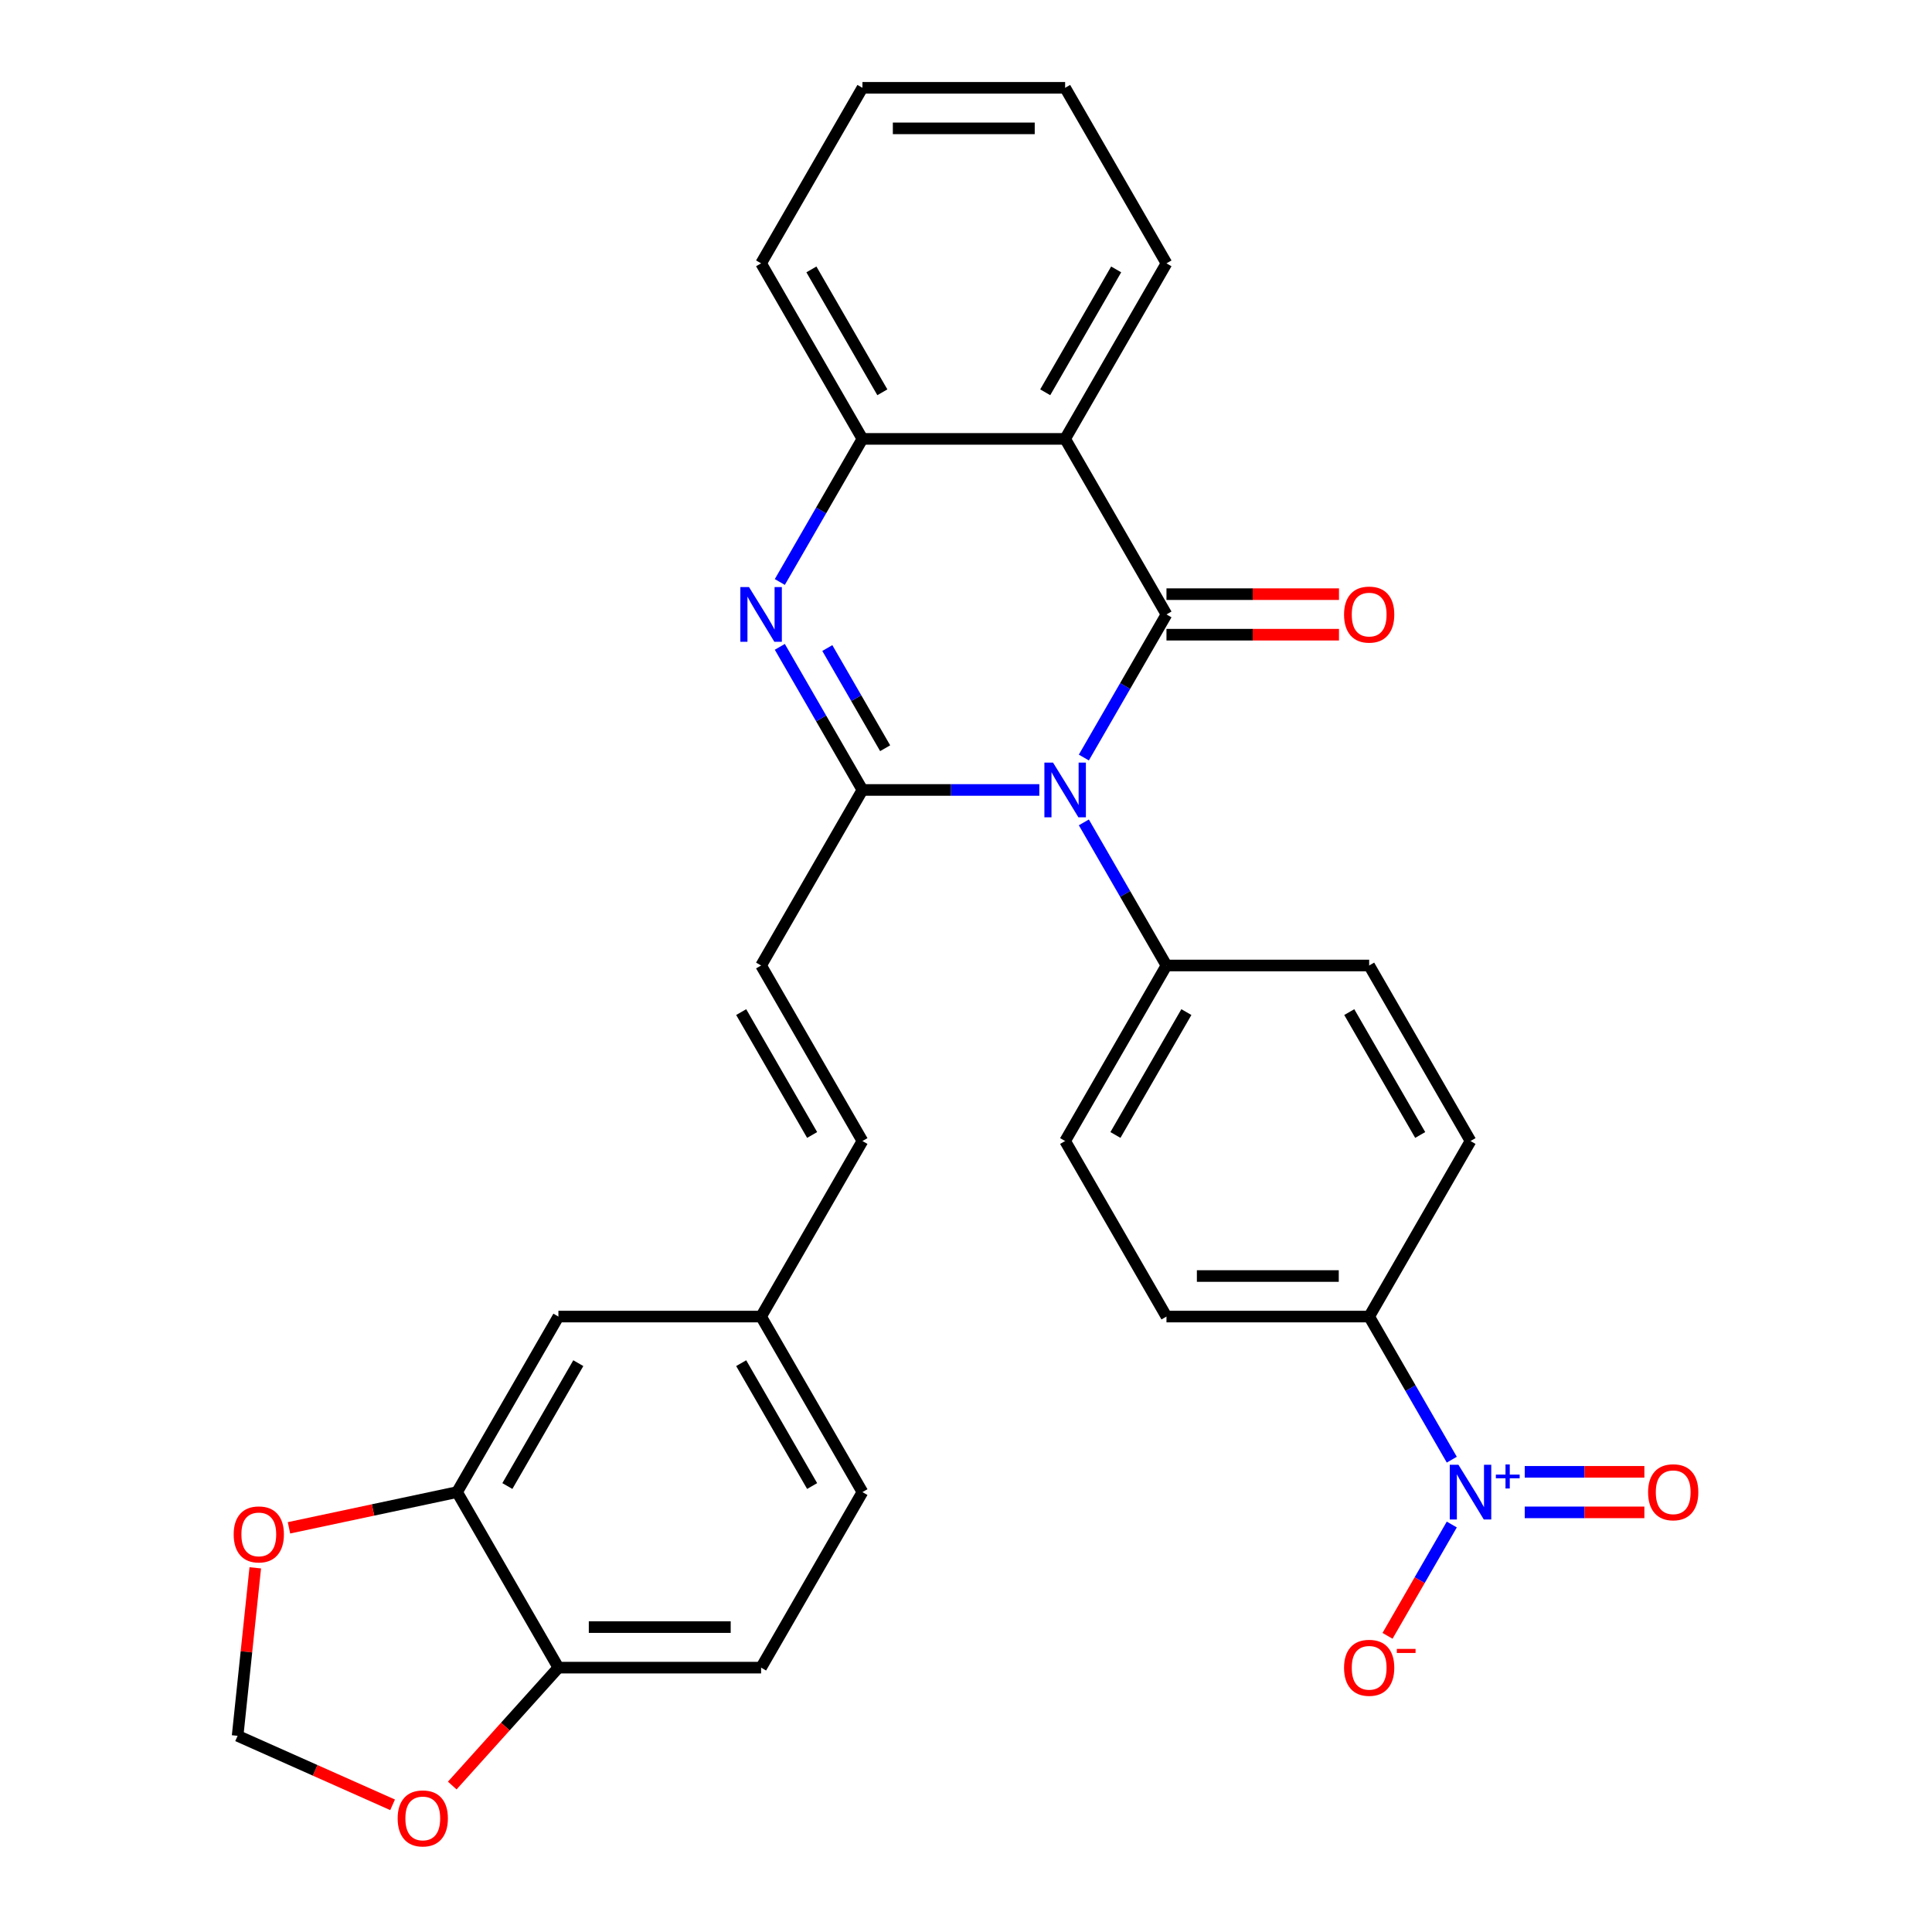 <?xml version='1.0' encoding='iso-8859-1'?>
<svg version='1.1' baseProfile='full'
              xmlns='http://www.w3.org/2000/svg'
                      xmlns:rdkit='http://www.rdkit.org/xml'
                      xmlns:xlink='http://www.w3.org/1999/xlink'
                  xml:space='preserve'
width='1000px' height='1000px' viewBox='0 0 1000 1000'>
<!-- END OF HEADER -->
<rect style='opacity:1.0;fill:#FFFFFF;stroke:none' width='1000' height='1000' x='0' y='0'> </rect>
<path class='bond-0' d='M 560.999,392.099 L 582.383,355.062' style='fill:none;fill-rule:evenodd;stroke:#0000FF;stroke-width:6px;stroke-linecap:butt;stroke-linejoin:miter;stroke-opacity:1' />
<path class='bond-0' d='M 582.383,355.062 L 603.766,318.025' style='fill:none;fill-rule:evenodd;stroke:#000000;stroke-width:6px;stroke-linecap:butt;stroke-linejoin:miter;stroke-opacity:1' />
<path class='bond-1' d='M 537.947,408.881 L 492.172,408.881' style='fill:none;fill-rule:evenodd;stroke:#0000FF;stroke-width:6px;stroke-linecap:butt;stroke-linejoin:miter;stroke-opacity:1' />
<path class='bond-1' d='M 492.172,408.881 L 446.398,408.881' style='fill:none;fill-rule:evenodd;stroke:#000000;stroke-width:6px;stroke-linecap:butt;stroke-linejoin:miter;stroke-opacity:1' />
<path class='bond-7' d='M 560.999,425.664 L 582.383,462.701' style='fill:none;fill-rule:evenodd;stroke:#0000FF;stroke-width:6px;stroke-linecap:butt;stroke-linejoin:miter;stroke-opacity:1' />
<path class='bond-7' d='M 582.383,462.701 L 603.766,499.738' style='fill:none;fill-rule:evenodd;stroke:#000000;stroke-width:6px;stroke-linecap:butt;stroke-linejoin:miter;stroke-opacity:1' />
<path class='bond-3' d='M 603.766,318.025 L 551.31,227.168' style='fill:none;fill-rule:evenodd;stroke:#000000;stroke-width:6px;stroke-linecap:butt;stroke-linejoin:miter;stroke-opacity:1' />
<path class='bond-10' d='M 603.766,328.516 L 648.411,328.516' style='fill:none;fill-rule:evenodd;stroke:#000000;stroke-width:6px;stroke-linecap:butt;stroke-linejoin:miter;stroke-opacity:1' />
<path class='bond-10' d='M 648.411,328.516 L 693.056,328.516' style='fill:none;fill-rule:evenodd;stroke:#FF0000;stroke-width:6px;stroke-linecap:butt;stroke-linejoin:miter;stroke-opacity:1' />
<path class='bond-10' d='M 603.766,307.534 L 648.411,307.534' style='fill:none;fill-rule:evenodd;stroke:#000000;stroke-width:6px;stroke-linecap:butt;stroke-linejoin:miter;stroke-opacity:1' />
<path class='bond-10' d='M 648.411,307.534 L 693.056,307.534' style='fill:none;fill-rule:evenodd;stroke:#FF0000;stroke-width:6px;stroke-linecap:butt;stroke-linejoin:miter;stroke-opacity:1' />
<path class='bond-2' d='M 446.398,408.881 L 425.014,371.845' style='fill:none;fill-rule:evenodd;stroke:#000000;stroke-width:6px;stroke-linecap:butt;stroke-linejoin:miter;stroke-opacity:1' />
<path class='bond-2' d='M 425.014,371.845 L 403.631,334.808' style='fill:none;fill-rule:evenodd;stroke:#0000FF;stroke-width:6px;stroke-linecap:butt;stroke-linejoin:miter;stroke-opacity:1' />
<path class='bond-2' d='M 458.154,387.279 L 443.186,361.353' style='fill:none;fill-rule:evenodd;stroke:#000000;stroke-width:6px;stroke-linecap:butt;stroke-linejoin:miter;stroke-opacity:1' />
<path class='bond-2' d='M 443.186,361.353 L 428.217,335.427' style='fill:none;fill-rule:evenodd;stroke:#0000FF;stroke-width:6px;stroke-linecap:butt;stroke-linejoin:miter;stroke-opacity:1' />
<path class='bond-6' d='M 446.398,408.881 L 393.941,499.738' style='fill:none;fill-rule:evenodd;stroke:#000000;stroke-width:6px;stroke-linecap:butt;stroke-linejoin:miter;stroke-opacity:1' />
<path class='bond-5' d='M 403.631,301.242 L 425.014,264.205' style='fill:none;fill-rule:evenodd;stroke:#0000FF;stroke-width:6px;stroke-linecap:butt;stroke-linejoin:miter;stroke-opacity:1' />
<path class='bond-5' d='M 425.014,264.205 L 446.398,227.168' style='fill:none;fill-rule:evenodd;stroke:#000000;stroke-width:6px;stroke-linecap:butt;stroke-linejoin:miter;stroke-opacity:1' />
<path class='bond-25' d='M 551.31,227.168 L 603.766,136.311' style='fill:none;fill-rule:evenodd;stroke:#000000;stroke-width:6px;stroke-linecap:butt;stroke-linejoin:miter;stroke-opacity:1' />
<path class='bond-25' d='M 541.007,203.048 L 577.726,139.449' style='fill:none;fill-rule:evenodd;stroke:#000000;stroke-width:6px;stroke-linecap:butt;stroke-linejoin:miter;stroke-opacity:1' />
<path class='bond-31' d='M 551.31,227.168 L 446.398,227.168' style='fill:none;fill-rule:evenodd;stroke:#000000;stroke-width:6px;stroke-linecap:butt;stroke-linejoin:miter;stroke-opacity:1' />
<path class='bond-4' d='M 751.445,755.526 L 730.062,718.489' style='fill:none;fill-rule:evenodd;stroke:#0000FF;stroke-width:6px;stroke-linecap:butt;stroke-linejoin:miter;stroke-opacity:1' />
<path class='bond-4' d='M 730.062,718.489 L 708.678,681.452' style='fill:none;fill-rule:evenodd;stroke:#000000;stroke-width:6px;stroke-linecap:butt;stroke-linejoin:miter;stroke-opacity:1' />
<path class='bond-11' d='M 751.445,789.091 L 734.813,817.899' style='fill:none;fill-rule:evenodd;stroke:#0000FF;stroke-width:6px;stroke-linecap:butt;stroke-linejoin:miter;stroke-opacity:1' />
<path class='bond-11' d='M 734.813,817.899 L 718.181,846.707' style='fill:none;fill-rule:evenodd;stroke:#FF0000;stroke-width:6px;stroke-linecap:butt;stroke-linejoin:miter;stroke-opacity:1' />
<path class='bond-15' d='M 789.202,782.8 L 820.164,782.8' style='fill:none;fill-rule:evenodd;stroke:#0000FF;stroke-width:6px;stroke-linecap:butt;stroke-linejoin:miter;stroke-opacity:1' />
<path class='bond-15' d='M 820.164,782.8 L 851.126,782.8' style='fill:none;fill-rule:evenodd;stroke:#FF0000;stroke-width:6px;stroke-linecap:butt;stroke-linejoin:miter;stroke-opacity:1' />
<path class='bond-15' d='M 789.202,761.817 L 820.164,761.817' style='fill:none;fill-rule:evenodd;stroke:#0000FF;stroke-width:6px;stroke-linecap:butt;stroke-linejoin:miter;stroke-opacity:1' />
<path class='bond-15' d='M 820.164,761.817 L 851.126,761.817' style='fill:none;fill-rule:evenodd;stroke:#FF0000;stroke-width:6px;stroke-linecap:butt;stroke-linejoin:miter;stroke-opacity:1' />
<path class='bond-27' d='M 446.398,227.168 L 393.941,136.311' style='fill:none;fill-rule:evenodd;stroke:#000000;stroke-width:6px;stroke-linecap:butt;stroke-linejoin:miter;stroke-opacity:1' />
<path class='bond-27' d='M 456.7,203.048 L 419.981,139.449' style='fill:none;fill-rule:evenodd;stroke:#000000;stroke-width:6px;stroke-linecap:butt;stroke-linejoin:miter;stroke-opacity:1' />
<path class='bond-12' d='M 393.941,499.738 L 446.398,590.595' style='fill:none;fill-rule:evenodd;stroke:#000000;stroke-width:6px;stroke-linecap:butt;stroke-linejoin:miter;stroke-opacity:1' />
<path class='bond-12' d='M 383.638,523.858 L 420.358,587.458' style='fill:none;fill-rule:evenodd;stroke:#000000;stroke-width:6px;stroke-linecap:butt;stroke-linejoin:miter;stroke-opacity:1' />
<path class='bond-19' d='M 603.766,499.738 L 708.678,499.738' style='fill:none;fill-rule:evenodd;stroke:#000000;stroke-width:6px;stroke-linecap:butt;stroke-linejoin:miter;stroke-opacity:1' />
<path class='bond-20' d='M 603.766,499.738 L 551.31,590.595' style='fill:none;fill-rule:evenodd;stroke:#000000;stroke-width:6px;stroke-linecap:butt;stroke-linejoin:miter;stroke-opacity:1' />
<path class='bond-20' d='M 614.069,523.858 L 577.35,587.458' style='fill:none;fill-rule:evenodd;stroke:#000000;stroke-width:6px;stroke-linecap:butt;stroke-linejoin:miter;stroke-opacity:1' />
<path class='bond-8' d='M 236.573,772.308 L 289.029,681.452' style='fill:none;fill-rule:evenodd;stroke:#000000;stroke-width:6px;stroke-linecap:butt;stroke-linejoin:miter;stroke-opacity:1' />
<path class='bond-8' d='M 262.613,769.171 L 299.332,705.571' style='fill:none;fill-rule:evenodd;stroke:#000000;stroke-width:6px;stroke-linecap:butt;stroke-linejoin:miter;stroke-opacity:1' />
<path class='bond-14' d='M 236.573,772.308 L 193.074,781.554' style='fill:none;fill-rule:evenodd;stroke:#000000;stroke-width:6px;stroke-linecap:butt;stroke-linejoin:miter;stroke-opacity:1' />
<path class='bond-14' d='M 193.074,781.554 L 149.576,790.8' style='fill:none;fill-rule:evenodd;stroke:#FF0000;stroke-width:6px;stroke-linecap:butt;stroke-linejoin:miter;stroke-opacity:1' />
<path class='bond-33' d='M 236.573,772.308 L 289.029,863.165' style='fill:none;fill-rule:evenodd;stroke:#000000;stroke-width:6px;stroke-linecap:butt;stroke-linejoin:miter;stroke-opacity:1' />
<path class='bond-9' d='M 708.678,681.452 L 603.766,681.452' style='fill:none;fill-rule:evenodd;stroke:#000000;stroke-width:6px;stroke-linecap:butt;stroke-linejoin:miter;stroke-opacity:1' />
<path class='bond-9' d='M 692.941,660.469 L 619.503,660.469' style='fill:none;fill-rule:evenodd;stroke:#000000;stroke-width:6px;stroke-linecap:butt;stroke-linejoin:miter;stroke-opacity:1' />
<path class='bond-30' d='M 708.678,681.452 L 761.134,590.595' style='fill:none;fill-rule:evenodd;stroke:#000000;stroke-width:6px;stroke-linecap:butt;stroke-linejoin:miter;stroke-opacity:1' />
<path class='bond-23' d='M 446.398,590.595 L 393.941,681.452' style='fill:none;fill-rule:evenodd;stroke:#000000;stroke-width:6px;stroke-linecap:butt;stroke-linejoin:miter;stroke-opacity:1' />
<path class='bond-13' d='M 289.029,863.165 L 393.941,863.165' style='fill:none;fill-rule:evenodd;stroke:#000000;stroke-width:6px;stroke-linecap:butt;stroke-linejoin:miter;stroke-opacity:1' />
<path class='bond-13' d='M 304.766,842.183 L 378.205,842.183' style='fill:none;fill-rule:evenodd;stroke:#000000;stroke-width:6px;stroke-linecap:butt;stroke-linejoin:miter;stroke-opacity:1' />
<path class='bond-16' d='M 289.029,863.165 L 261.557,893.676' style='fill:none;fill-rule:evenodd;stroke:#000000;stroke-width:6px;stroke-linecap:butt;stroke-linejoin:miter;stroke-opacity:1' />
<path class='bond-16' d='M 261.557,893.676 L 234.084,924.187' style='fill:none;fill-rule:evenodd;stroke:#FF0000;stroke-width:6px;stroke-linecap:butt;stroke-linejoin:miter;stroke-opacity:1' />
<path class='bond-17' d='M 132.126,811.504 L 127.557,854.981' style='fill:none;fill-rule:evenodd;stroke:#FF0000;stroke-width:6px;stroke-linecap:butt;stroke-linejoin:miter;stroke-opacity:1' />
<path class='bond-17' d='M 127.557,854.981 L 122.987,898.458' style='fill:none;fill-rule:evenodd;stroke:#000000;stroke-width:6px;stroke-linecap:butt;stroke-linejoin:miter;stroke-opacity:1' />
<path class='bond-34' d='M 203.206,934.174 L 163.097,916.316' style='fill:none;fill-rule:evenodd;stroke:#FF0000;stroke-width:6px;stroke-linecap:butt;stroke-linejoin:miter;stroke-opacity:1' />
<path class='bond-34' d='M 163.097,916.316 L 122.987,898.458' style='fill:none;fill-rule:evenodd;stroke:#000000;stroke-width:6px;stroke-linecap:butt;stroke-linejoin:miter;stroke-opacity:1' />
<path class='bond-18' d='M 289.029,681.452 L 393.941,681.452' style='fill:none;fill-rule:evenodd;stroke:#000000;stroke-width:6px;stroke-linecap:butt;stroke-linejoin:miter;stroke-opacity:1' />
<path class='bond-22' d='M 708.678,499.738 L 761.134,590.595' style='fill:none;fill-rule:evenodd;stroke:#000000;stroke-width:6px;stroke-linecap:butt;stroke-linejoin:miter;stroke-opacity:1' />
<path class='bond-22' d='M 698.375,523.858 L 735.095,587.458' style='fill:none;fill-rule:evenodd;stroke:#000000;stroke-width:6px;stroke-linecap:butt;stroke-linejoin:miter;stroke-opacity:1' />
<path class='bond-21' d='M 551.31,590.595 L 603.766,681.452' style='fill:none;fill-rule:evenodd;stroke:#000000;stroke-width:6px;stroke-linecap:butt;stroke-linejoin:miter;stroke-opacity:1' />
<path class='bond-26' d='M 393.941,681.452 L 446.398,772.308' style='fill:none;fill-rule:evenodd;stroke:#000000;stroke-width:6px;stroke-linecap:butt;stroke-linejoin:miter;stroke-opacity:1' />
<path class='bond-26' d='M 383.638,705.571 L 420.358,769.171' style='fill:none;fill-rule:evenodd;stroke:#000000;stroke-width:6px;stroke-linecap:butt;stroke-linejoin:miter;stroke-opacity:1' />
<path class='bond-24' d='M 393.941,863.165 L 446.398,772.308' style='fill:none;fill-rule:evenodd;stroke:#000000;stroke-width:6px;stroke-linecap:butt;stroke-linejoin:miter;stroke-opacity:1' />
<path class='bond-28' d='M 603.766,136.311 L 551.31,45.455' style='fill:none;fill-rule:evenodd;stroke:#000000;stroke-width:6px;stroke-linecap:butt;stroke-linejoin:miter;stroke-opacity:1' />
<path class='bond-29' d='M 393.941,136.311 L 446.398,45.455' style='fill:none;fill-rule:evenodd;stroke:#000000;stroke-width:6px;stroke-linecap:butt;stroke-linejoin:miter;stroke-opacity:1' />
<path class='bond-32' d='M 551.31,45.455 L 446.398,45.455' style='fill:none;fill-rule:evenodd;stroke:#000000;stroke-width:6px;stroke-linecap:butt;stroke-linejoin:miter;stroke-opacity:1' />
<path class='bond-32' d='M 535.573,66.437 L 462.134,66.437' style='fill:none;fill-rule:evenodd;stroke:#000000;stroke-width:6px;stroke-linecap:butt;stroke-linejoin:miter;stroke-opacity:1' />
<path  class='atom-0' d='M 545.05 394.721
L 554.33 409.721
Q 555.25 411.201, 556.73 413.881
Q 558.21 416.561, 558.29 416.721
L 558.29 394.721
L 562.05 394.721
L 562.05 423.041
L 558.17 423.041
L 548.21 406.641
Q 547.05 404.721, 545.81 402.521
Q 544.61 400.321, 544.25 399.641
L 544.25 423.041
L 540.57 423.041
L 540.57 394.721
L 545.05 394.721
' fill='#0000FF'/>
<path  class='atom-3' d='M 387.681 303.865
L 396.961 318.865
Q 397.881 320.345, 399.361 323.025
Q 400.841 325.705, 400.921 325.865
L 400.921 303.865
L 404.681 303.865
L 404.681 332.185
L 400.801 332.185
L 390.841 315.785
Q 389.681 313.865, 388.441 311.665
Q 387.241 309.465, 386.881 308.785
L 386.881 332.185
L 383.201 332.185
L 383.201 303.865
L 387.681 303.865
' fill='#0000FF'/>
<path  class='atom-5' d='M 754.874 758.148
L 764.154 773.148
Q 765.074 774.628, 766.554 777.308
Q 768.034 779.988, 768.114 780.148
L 768.114 758.148
L 771.874 758.148
L 771.874 786.468
L 767.994 786.468
L 758.034 770.068
Q 756.874 768.148, 755.634 765.948
Q 754.434 763.748, 754.074 763.068
L 754.074 786.468
L 750.394 786.468
L 750.394 758.148
L 754.874 758.148
' fill='#0000FF'/>
<path  class='atom-5' d='M 774.25 763.253
L 779.24 763.253
L 779.24 758
L 781.458 758
L 781.458 763.253
L 786.579 763.253
L 786.579 765.154
L 781.458 765.154
L 781.458 770.434
L 779.24 770.434
L 779.24 765.154
L 774.25 765.154
L 774.25 763.253
' fill='#0000FF'/>
<path  class='atom-11' d='M 695.678 318.105
Q 695.678 311.305, 699.038 307.505
Q 702.398 303.705, 708.678 303.705
Q 714.958 303.705, 718.318 307.505
Q 721.678 311.305, 721.678 318.105
Q 721.678 324.985, 718.278 328.905
Q 714.878 332.785, 708.678 332.785
Q 702.438 332.785, 699.038 328.905
Q 695.678 325.025, 695.678 318.105
M 708.678 329.585
Q 712.998 329.585, 715.318 326.705
Q 717.678 323.785, 717.678 318.105
Q 717.678 312.545, 715.318 309.745
Q 712.998 306.905, 708.678 306.905
Q 704.358 306.905, 701.998 309.705
Q 699.678 312.505, 699.678 318.105
Q 699.678 323.825, 701.998 326.705
Q 704.358 329.585, 708.678 329.585
' fill='#FF0000'/>
<path  class='atom-12' d='M 695.678 863.245
Q 695.678 856.445, 699.038 852.645
Q 702.398 848.845, 708.678 848.845
Q 714.958 848.845, 718.318 852.645
Q 721.678 856.445, 721.678 863.245
Q 721.678 870.125, 718.278 874.045
Q 714.878 877.925, 708.678 877.925
Q 702.438 877.925, 699.038 874.045
Q 695.678 870.165, 695.678 863.245
M 708.678 874.725
Q 712.998 874.725, 715.318 871.845
Q 717.678 868.925, 717.678 863.245
Q 717.678 857.685, 715.318 854.885
Q 712.998 852.045, 708.678 852.045
Q 704.358 852.045, 701.998 854.845
Q 699.678 857.645, 699.678 863.245
Q 699.678 868.965, 701.998 871.845
Q 704.358 874.725, 708.678 874.725
' fill='#FF0000'/>
<path  class='atom-12' d='M 722.998 853.468
L 732.687 853.468
L 732.687 855.58
L 722.998 855.58
L 722.998 853.468
' fill='#FF0000'/>
<path  class='atom-15' d='M 120.953 794.201
Q 120.953 787.401, 124.313 783.601
Q 127.673 779.801, 133.953 779.801
Q 140.233 779.801, 143.593 783.601
Q 146.953 787.401, 146.953 794.201
Q 146.953 801.081, 143.553 805.001
Q 140.153 808.881, 133.953 808.881
Q 127.713 808.881, 124.313 805.001
Q 120.953 801.121, 120.953 794.201
M 133.953 805.681
Q 138.273 805.681, 140.593 802.801
Q 142.953 799.881, 142.953 794.201
Q 142.953 788.641, 140.593 785.841
Q 138.273 783.001, 133.953 783.001
Q 129.633 783.001, 127.273 785.801
Q 124.953 788.601, 124.953 794.201
Q 124.953 799.921, 127.273 802.801
Q 129.633 805.681, 133.953 805.681
' fill='#FF0000'/>
<path  class='atom-16' d='M 853.047 772.388
Q 853.047 765.588, 856.407 761.788
Q 859.767 757.988, 866.047 757.988
Q 872.327 757.988, 875.687 761.788
Q 879.047 765.588, 879.047 772.388
Q 879.047 779.268, 875.647 783.188
Q 872.247 787.068, 866.047 787.068
Q 859.807 787.068, 856.407 783.188
Q 853.047 779.308, 853.047 772.388
M 866.047 783.868
Q 870.367 783.868, 872.687 780.988
Q 875.047 778.068, 875.047 772.388
Q 875.047 766.828, 872.687 764.028
Q 870.367 761.188, 866.047 761.188
Q 861.727 761.188, 859.367 763.988
Q 857.047 766.788, 857.047 772.388
Q 857.047 778.108, 859.367 780.988
Q 861.727 783.868, 866.047 783.868
' fill='#FF0000'/>
<path  class='atom-17' d='M 205.829 941.21
Q 205.829 934.41, 209.189 930.61
Q 212.549 926.81, 218.829 926.81
Q 225.109 926.81, 228.469 930.61
Q 231.829 934.41, 231.829 941.21
Q 231.829 948.09, 228.429 952.01
Q 225.029 955.89, 218.829 955.89
Q 212.589 955.89, 209.189 952.01
Q 205.829 948.13, 205.829 941.21
M 218.829 952.69
Q 223.149 952.69, 225.469 949.81
Q 227.829 946.89, 227.829 941.21
Q 227.829 935.65, 225.469 932.85
Q 223.149 930.01, 218.829 930.01
Q 214.509 930.01, 212.149 932.81
Q 209.829 935.61, 209.829 941.21
Q 209.829 946.93, 212.149 949.81
Q 214.509 952.69, 218.829 952.69
' fill='#FF0000'/>
</svg>
